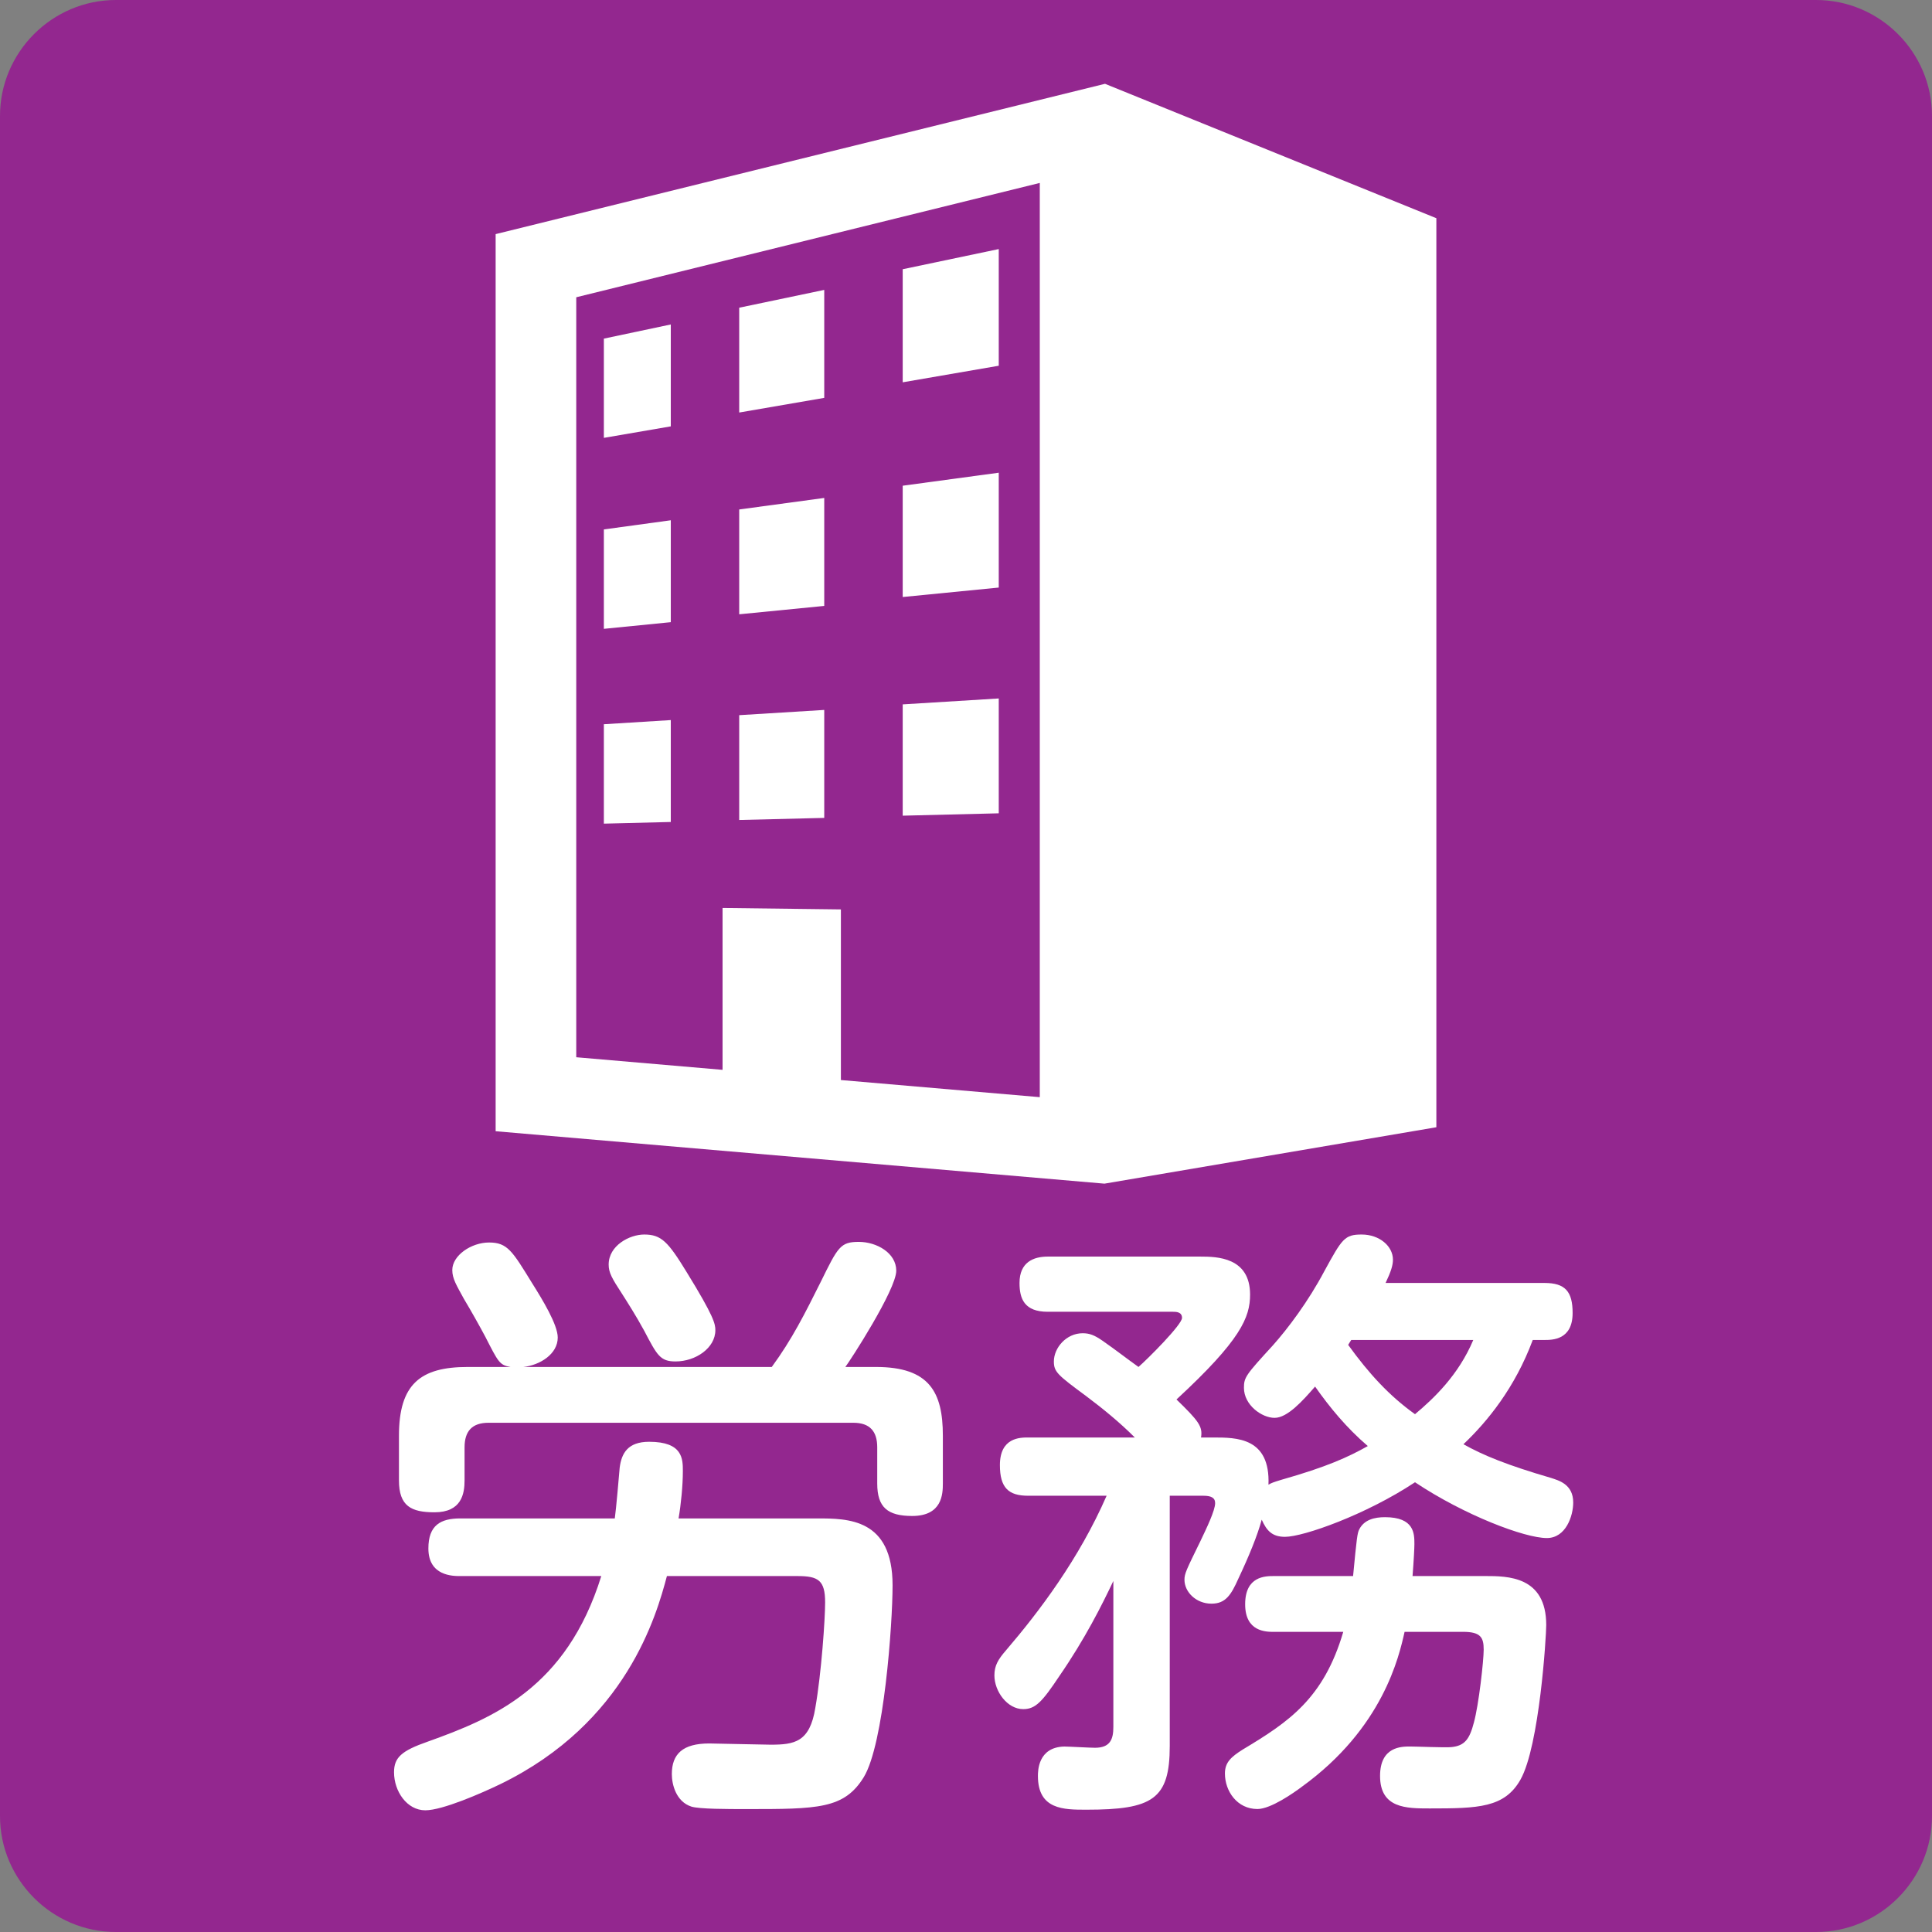 <?xml version="1.0" encoding="utf-8"?>
<!-- Generator: Adobe Illustrator 15.0.0, SVG Export Plug-In . SVG Version: 6.00 Build 0)  -->
<!DOCTYPE svg PUBLIC "-//W3C//DTD SVG 1.1//EN" "http://www.w3.org/Graphics/SVG/1.1/DTD/svg11.dtd">
<svg version="1.1" id="レイヤー_1" xmlns="http://www.w3.org/2000/svg" xmlns:xlink="http://www.w3.org/1999/xlink" x="0px"
	 y="0px" width="500px" height="500px" viewBox="0 0 500 500" enable-background="new 0 0 500 500" xml:space="preserve">
<rect x="0" y="0" width="500" height="500" fill="#808080" stroke="none"/>
<g id="レイヤー_1_1_">
</g>
<g>
	<path fill="#93278F" d="M500,470c0,16.5-13.5,30-30,30H30c-16.5,0-30-13.5-30-30V30C0,13.5,13.5,0,30,0h440c16.5,0,30,13.5,30,30
		V470z"/>
</g>
<g>
	<path fill="#FFFFFF" d="M119.118,407.884c-1.904,0-8.252,0-8.252-7.142c0-6.029,3.174-7.775,8.252-7.775h39.988
		c0.317-2.063,1.111-11.268,1.271-13.172c0.477-3.648,2.063-6.664,7.617-6.664c8.729,0,8.729,4.443,8.729,7.617
		c0,3.648-0.477,8.568-1.111,12.219h35.864c7.937,0,19.521,0,19.521,17.297c0,9.998-2.224,41.104-7.459,49.671
		c-5.078,8.253-11.901,8.253-30.471,8.253c-4.761,0-12.061,0-14.123-0.636c-3.968-1.27-5.076-5.713-5.076-8.411
		c0-5.234,2.854-7.934,9.68-7.934c0.952,0,14.441,0.316,15.869,0.316c6.188,0,10.156-0.637,11.585-9.521
		c1.587-9.045,2.539-23.01,2.539-27.295c0-5.713-1.746-6.823-7.144-6.823h-33.801c-2.698,10.156-10.474,37.927-43.006,53.796
		c-4.919,2.381-15.075,6.824-19.519,6.824c-4.763,0-8.096-4.92-8.096-9.839c0-3.809,1.904-5.554,8.729-7.935
		c16.819-6.03,35.863-13.809,44.909-42.849L119.118,407.884L119.118,407.884z M199.733,353.77
		c5.237-7.141,8.569-13.806,12.695-22.058c4.443-9.046,5.078-10.315,9.839-10.315c4.604,0,9.683,2.857,9.683,7.459
		c0,4.92-12.063,23.486-13.174,24.914h7.937c13.807,0,17.298,6.508,17.298,17.773v12.379c0,2.697-0.159,8.41-7.935,8.41
		c-6.35,0-9.048-2.223-9.048-8.41v-9.363c0-4.125-1.902-6.348-6.188-6.348h-94.422c-4.284,0-6.188,2.223-6.188,6.348v8.569
		c0,3.491-0.794,8.252-7.774,8.252c-6.03,0-9.204-1.587-9.204-8.252v-11.585c0-13.33,5.555-17.773,17.771-17.773h11.108
		c-2.856-0.476-3.174-1.27-6.506-7.773c-1.431-2.697-3.65-6.665-5.557-9.839c-1.902-3.491-3.015-5.237-3.015-7.458
		c0-3.811,4.919-7.143,9.521-7.143c4.761,0,6.028,2.221,11.106,10.473c2.697,4.285,6.665,10.791,6.665,14.123
		c0,4.285-4.603,7.144-8.887,7.617H199.733z M177.676,329.173c7.141,11.585,7.458,13.489,7.458,15.075
		c0,4.604-5.078,8.094-10.314,8.094c-3.968,0-4.761-1.587-8.094-7.935c-2.063-3.81-4.602-7.776-5.713-9.521
		c-2.697-4.128-3.491-5.556-3.491-7.617c0-4.92,5.396-7.776,9.204-7.776C171.169,319.492,172.915,321.396,177.676,329.173z"/>
	<path fill="#FFFFFF" d="M396.674,346.787c-4.604,12.379-11.742,21.105-17.934,26.979c5.078,2.855,11.27,5.396,22.693,8.729
		c1.904,0.635,5.713,1.587,5.713,6.348c0,3.491-1.904,9.204-6.824,9.204c-5.713,0-21.265-5.871-34.119-14.439
		c-12.693,8.41-28.881,14.123-33.643,14.123c-3.332,0-4.76-1.586-6.029-4.442c-1.109,4.126-3.333,9.521-6.029,15.233
		c-1.904,4.285-3.332,6.508-6.982,6.508c-3.967,0-6.982-3.018-6.982-6.189c0-1.587,0.479-2.539,4.127-9.998
		c1.588-3.332,3.811-7.934,3.811-9.838c0-1.429-1.111-1.904-3.016-1.904h-8.729v64.746c0,13.808-4.443,16.504-21.582,16.504
		c-5.871,0-12.536,0-12.536-8.729c0-1.271,0-7.459,6.823-7.617c1.111,0,6.666,0.317,7.938,0.317c3.967,0,4.76-2.224,4.76-5.396
		v-37.769c-3.015,6.348-7.299,14.917-13.965,24.597c-4.443,6.666-6.188,8.57-9.362,8.57c-4.126,0-7.458-4.604-7.458-8.729
		c0-2.539,0.951-4.126,3.015-6.506c8.569-9.998,18.886-23.646,26.025-39.99h-20.313c-5.078,0-7.302-2.063-7.302-7.936
		c0-7.141,5.236-7.141,7.302-7.141h27.61c-3.967-3.969-8.252-7.459-12.693-10.791c-7.302-5.396-8.253-6.189-8.253-8.889
		c0-3.49,3.175-7.3,7.459-7.3c1.744,0,3.016,0.478,5.077,1.903c3.649,2.539,6.029,4.443,9.362,6.822
		c2.38-2.063,11.267-10.949,11.267-12.695c0-1.586-1.586-1.586-2.38-1.586H271.15c-6.028,0-7.3-3.332-7.3-7.459
		c0-5.396,3.65-6.822,7.3-6.822h39.515c4.284,0,12.854,0.158,12.854,9.84c0,5.871-2.381,11.742-19.043,27.137
		c5.713,5.555,6.824,6.981,6.348,9.84h3.175c6.029,0,14.759,0,14.281,12.219c0.794-0.478,1.271-0.635,3.333-1.271
		c11.742-3.332,17.297-5.871,22.375-8.729c-5.555-4.762-9.839-9.996-13.646-15.395c-3.174,3.65-7.144,8.094-10.476,8.094
		s-7.935-3.332-7.935-7.773c0-2.698,0.476-3.333,7.458-10.95c3.968-4.442,9.205-11.426,13.33-19.202
		c4.603-8.408,5.236-9.521,9.681-9.521c4.604,0,8.093,3.016,8.093,6.507c0,1.429-0.476,3.016-1.902,6.029h41.102
		c5.396,0,7.3,2.223,7.3,7.774c0,6.982-5.235,6.982-7.3,6.982L396.674,346.787L396.674,346.787z M329.705,422.324
		c-2.063,0-7.459,0-7.459-7.141c0-7.302,5.236-7.302,7.459-7.302h20.473c0.952-9.995,1.109-11.106,1.587-12.062
		c1.27-2.538,3.968-3.174,6.665-3.174c7.617,0,7.617,4.283,7.617,6.981c0,0.952-0.158,4.126-0.479,8.252h18.729
		c5.871,0,15.868,0,15.868,12.695c0,2.854-1.745,31.263-6.665,39.99c-4.125,7.3-10.949,7.458-23.486,7.458
		c-6.029,0-12.854,0-12.854-8.41c0-7.617,5.557-7.617,7.775-7.617c1.746,0,9.205,0.316,10.633,0.158
		c3.491-0.316,4.761-2.063,5.871-6.35c1.271-4.602,2.539-16.025,2.539-18.884c0-3.174-0.793-4.603-5.396-4.603h-15.075
		c-1.43,6.348-5.557,24.915-26.66,40.147c-1.904,1.431-7.937,5.713-11.426,5.713c-5.236,0-8.41-4.603-8.41-9.204
		c0-2.854,1.586-4.283,4.602-6.188c11.902-7.141,20.947-13.171,26.025-30.469h-17.933V422.324z M349.699,346.787
		c-0.476,0.794-0.635,0.953-0.793,1.27c5.396,7.459,10.633,13.172,17.297,17.935c4.922-4.128,11.27-10.156,15.076-19.202
		L349.699,346.787L349.699,346.787z"/>
</g>
<g>
	<g>
		<path fill="#FFFFFF" d="M285.973,21.689L128.271,60.588V292.76l157.56,13.567l85.898-14.599V56.473L285.973,21.689z
			 M269.094,283.945l-51.471-4.432v-44.158l-30.624-0.376v41.896l-37.864-3.262V76.931l119.959-29.589V283.945z"/>
		<polygon fill="#FFFFFF" points="258.478,64.458 233.62,69.677 233.62,98.939 258.478,94.653 		"/>
		<polygon fill="#FFFFFF" points="173.6,83.972 156.278,87.635 156.278,113.317 173.6,110.343 		"/>
		<polygon fill="#FFFFFF" points="213.314,75.026 191.308,79.634 191.308,106.762 213.314,102.968 		"/>
		<polygon fill="#FFFFFF" points="173.601,134.646 156.278,137.016 156.278,162.742 173.601,161.018 		"/>
		<polygon fill="#FFFFFF" points="213.314,128.869 191.308,131.85 191.308,158.978 213.314,156.81 		"/>
		<polygon fill="#FFFFFF" points="258.478,122.335 233.62,125.703 233.62,154.508 258.478,152.059 		"/>
		<polygon fill="#FFFFFF" points="258.478,180.761 233.62,182.292 233.62,211.097 258.478,210.484 		"/>
		<polygon fill="#FFFFFF" points="213.314,183.73 191.308,185.086 191.308,212.214 213.314,211.672 		"/>
		<polygon fill="#FFFFFF" points="173.6,186.355 156.278,187.433 156.278,213.158 173.6,212.727 		"/>
	</g>
</g>
</svg>
